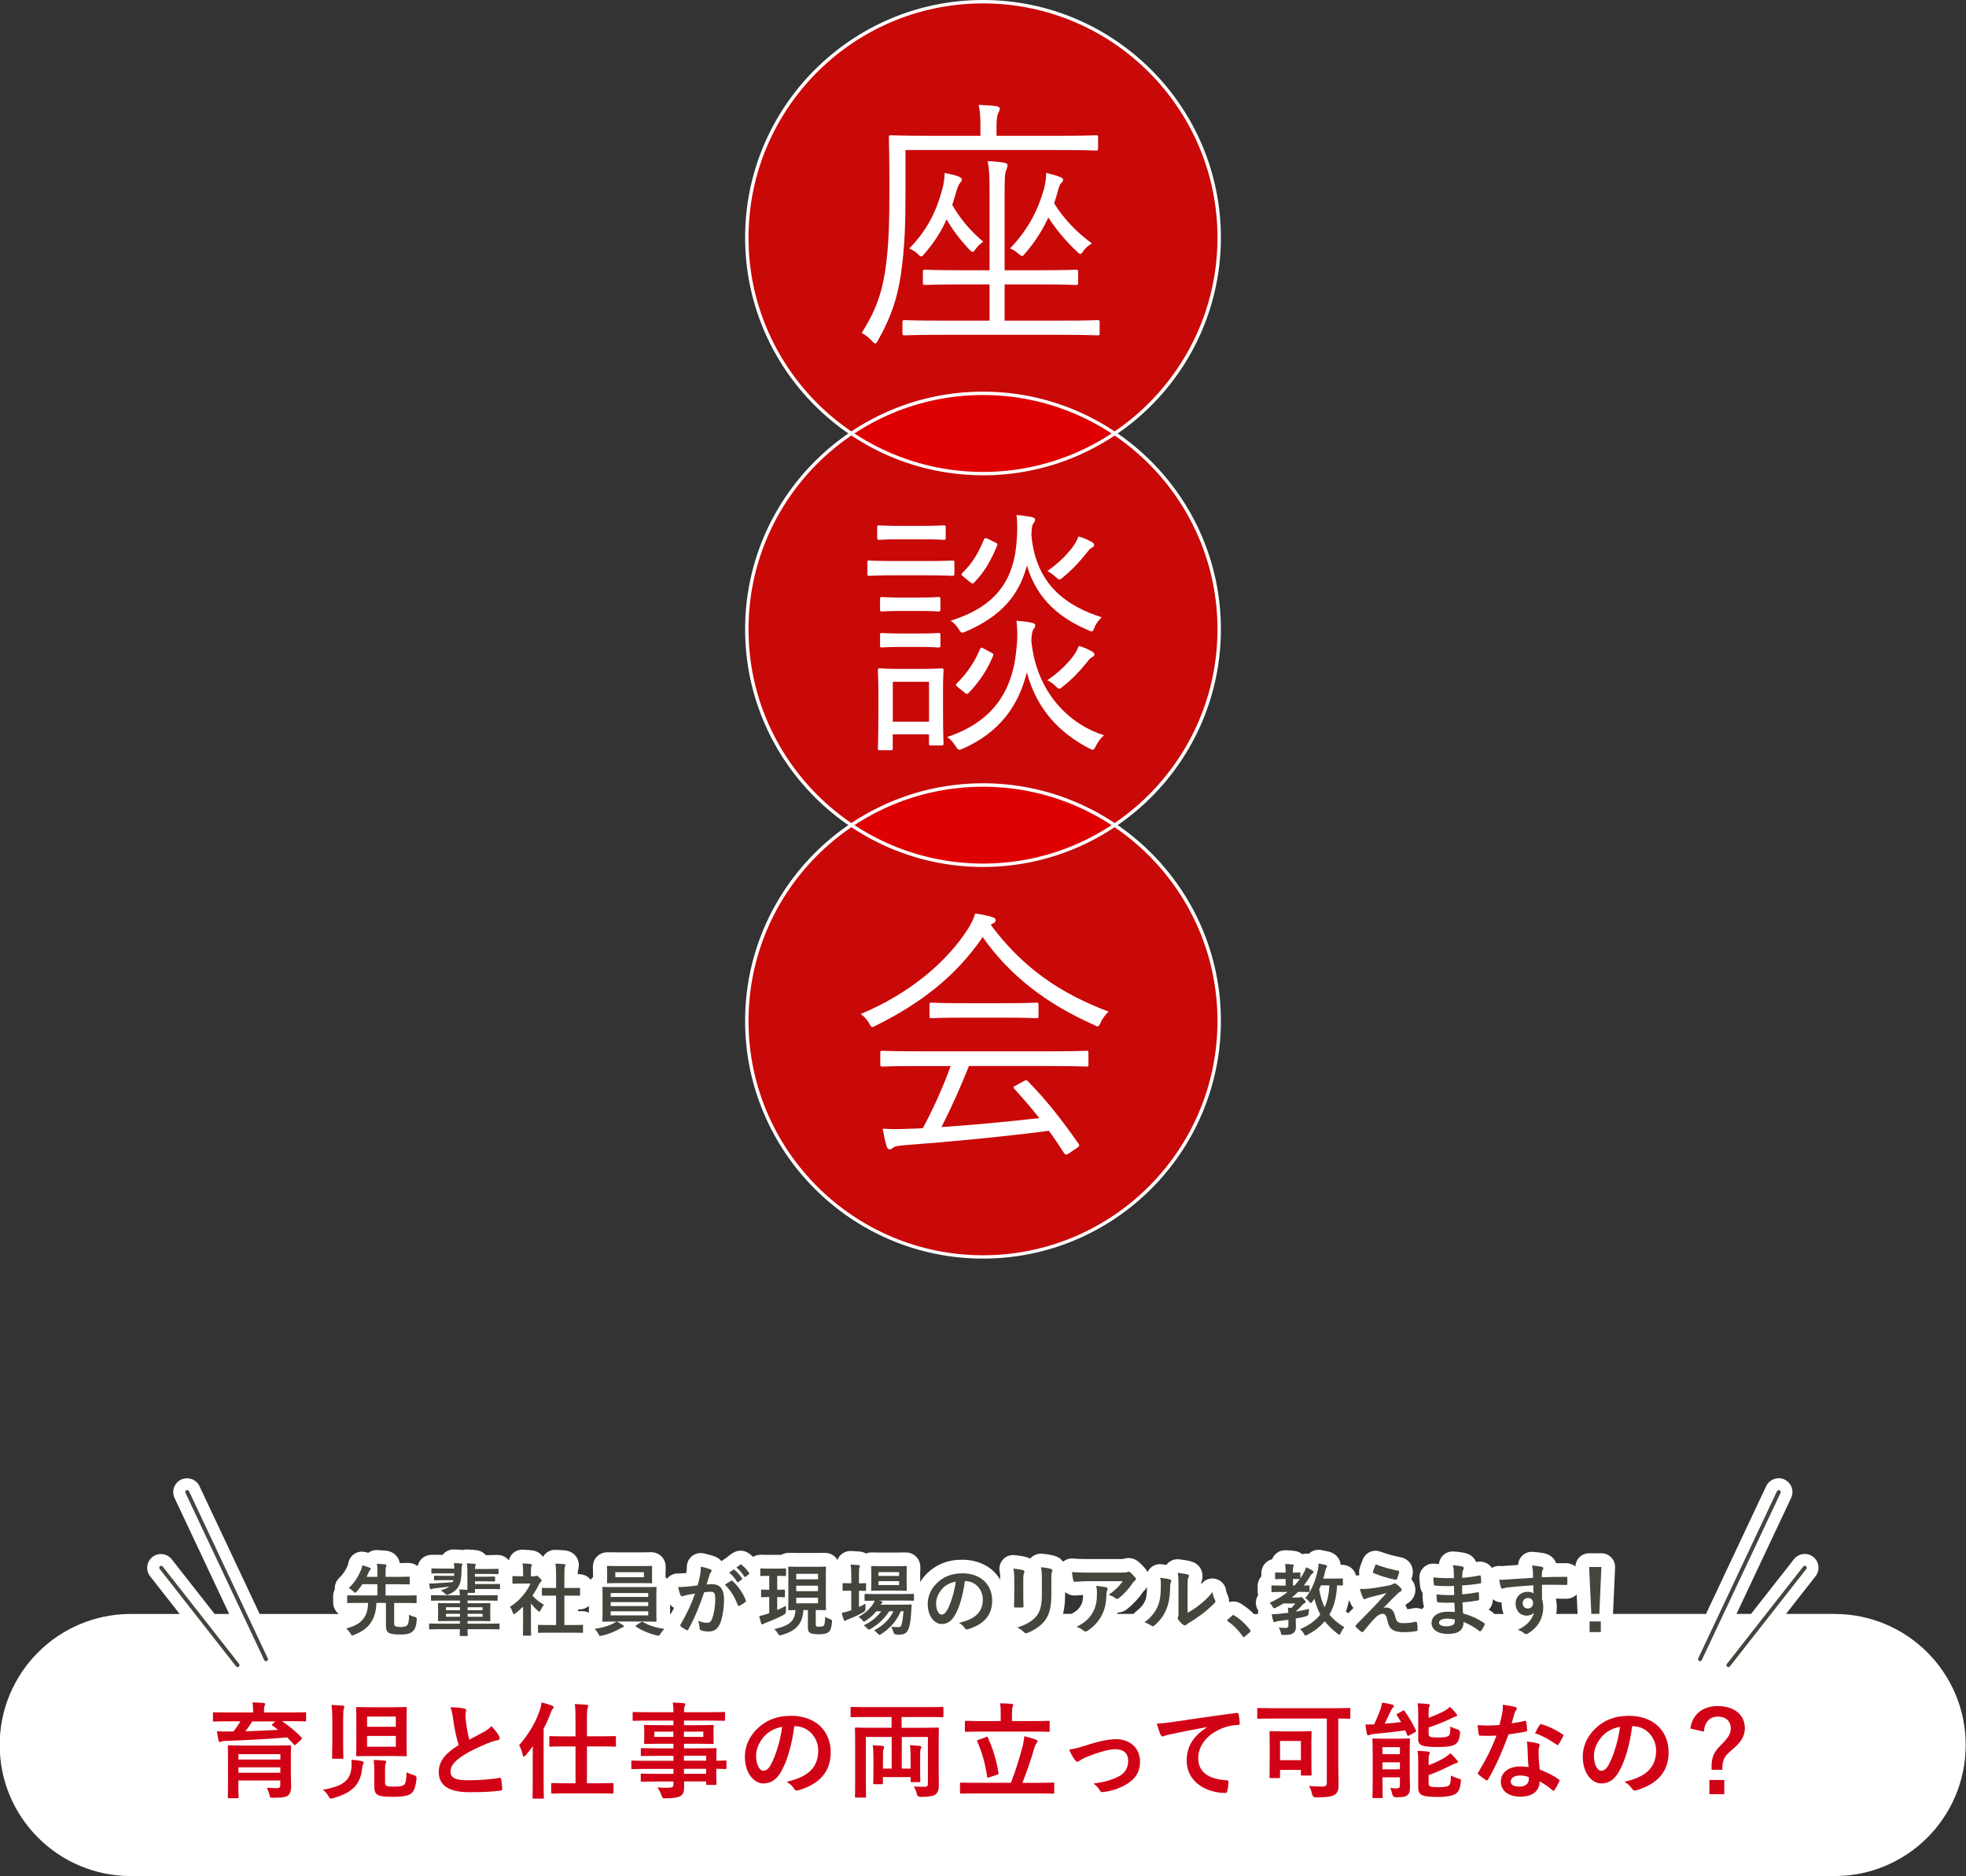 <?xml version="1.0" encoding="UTF-8"?>
<svg id="_レイヤー_2" data-name="レイヤー 2" xmlns="http://www.w3.org/2000/svg" viewBox="0 0 330 314.95">
  <rect x="0" y="0" width="330" height="314.95" fill="#333333" stroke="none"/>
  <defs>
    <style>
      .cls-1 {
        fill: #44453d;
      }

      .cls-2 {
        fill: #e30100;
        opacity: .85;
      }

      .cls-3 {
        fill: #fff;
      }

      .cls-4 {
        fill: #d20216;
      }
    </style>
  </defs>
  <g id="_レイヤー_2-2" data-name="レイヤー 2">
    <g>
      <ellipse class="cls-2" cx="165" cy="39.9" rx="39.65" ry="39.61"/>
      <ellipse class="cls-2" cx="165" cy="105.65" rx="39.65" ry="39.61"/>
      <ellipse class="cls-2" cx="165" cy="171.41" rx="39.65" ry="39.61"/>
      <g>
        <path class="cls-3" d="M184.31,24.93c0,.31-.04.35-.35.35-.22,0-1.69-.09-6.13-.09h-25.84v7.01c0,5.41-.13,9.41-.75,13.71-.62,4.35-1.78,7.5-3.86,11.23-.18.35-.31.53-.44.53s-.31-.13-.58-.44c-.49-.53-1.24-1.11-1.73-1.33,2.18-3.42,3.42-6.48,4.04-11.05.53-3.9.62-7.85.62-13,0-6.03-.09-8.56-.09-8.79,0-.31.04-.35.36-.35.27,0,1.87.09,6.26.09h8.75v-1.55c0-1.38-.04-2.57-.31-3.64,1.11.04,2.04.09,3.02.22.31.04.53.22.53.4,0,.31-.13.49-.27.8-.18.4-.27,1.11-.27,2.13v1.64h10.57c4.44,0,5.91-.09,6.13-.09.31,0,.35.04.35.35v1.86ZM184.58,55.95c0,.31-.04.35-.36.35-.22,0-1.73-.09-6.22-.09h-19.94c-4.48,0-5.99.09-6.22.09-.31,0-.36-.04-.36-.35v-1.86c0-.31.04-.35.36-.35.22,0,1.73.09,6.22.09h8.04v-6.08h-4.66c-4.4,0-5.91.09-6.13.09-.36,0-.4-.04-.4-.35v-1.86c0-.31.04-.35.4-.35.22,0,1.73.09,6.13.09h4.66v-13c0-2.75-.04-3.9-.31-5.32,1.11.04,1.95.13,2.8.27.31.04.53.22.53.44s-.13.58-.27.93c-.18.49-.22,1.29-.22,3.68v13h5.86c4.4,0,5.91-.09,6.08-.09.36,0,.4.04.4.35v1.86c0,.31-.04.35-.4.35-.18,0-1.69-.09-6.08-.09h-5.86v6.08h9.37c4.48,0,5.99-.09,6.22-.09.31,0,.36.04.36.35v1.86ZM163.8,41.75c-.22.35-.36.53-.53.53s-.31-.13-.62-.44c-1.78-1.91-2.84-3.42-3.77-5.01-.84,1.95-2,3.77-3.6,5.64-.31.4-.49.58-.67.58-.13,0-.27-.13-.44-.31-.44-.44-.93-.75-1.55-1.02,3.2-3.28,4.62-6.48,5.59-10.12.22-.84.35-1.86.35-2.57.89.18,1.69.35,2.26.58.44.18.62.27.62.53,0,.18-.04.31-.22.49-.27.27-.44.67-.67,1.42-.22.84-.49,1.6-.71,2.35,1.33,2.31,2.93,4.26,5.2,6.17-.4.31-.89.67-1.24,1.2ZM181.87,42.1c-.22.35-.36.53-.53.53-.13,0-.31-.13-.62-.44-1.86-1.73-3.46-3.68-4.75-5.68-.98,2.13-2.22,4.08-3.86,5.99-.27.31-.4.49-.53.49-.18,0-.36-.18-.67-.44-.4-.35-.98-.71-1.38-.84,3.2-3.33,4.75-6.61,5.73-10.07.27-1.15.35-1.95.35-2.62.93.22,1.69.44,2.26.67.4.13.58.31.58.49,0,.22-.09.31-.27.49-.22.22-.4.53-.62,1.42-.18.71-.4,1.38-.62,2.04,1.6,2.57,3.64,4.75,6.35,6.74-.49.27-1.11.75-1.42,1.24Z"/>
        <path class="cls-3" d="M160.2,96.27c0,.35-.04.4-.36.4-.22,0-1.2-.09-4.44-.09h-5.02c-3.29,0-4.22.09-4.44.09-.31,0-.35-.04-.35-.4v-1.86c0-.31.04-.31.35-.31.22,0,1.15.09,4.44.09h5.02c3.24,0,4.22-.09,4.44-.09.31,0,.36,0,.36.31v1.86ZM158.74,90.28c0,.31-.04.35-.35.35-.22,0-1.02-.09-3.73-.09h-3.33c-2.71,0-3.51.09-3.73.09-.31,0-.36-.04-.36-.35v-1.73c0-.31.04-.35.36-.35.22,0,1.02.09,3.73.09h3.33c2.71,0,3.51-.09,3.73-.09.31,0,.35.04.35.35v1.73ZM158.29,118.59c0,5.15.09,5.99.09,6.21,0,.31-.04.35-.36.35h-1.73c-.31,0-.36-.04-.36-.35v-1.51h-6.08v2.35c0,.27-.04.31-.36.31h-1.78c-.31,0-.36-.04-.36-.31s.09-1.15.09-6.52v-2.66c0-2.66-.09-3.64-.09-3.9,0-.31.04-.35.36-.35.22,0,1.02.09,3.64.09h2.98c2.62,0,3.42-.09,3.69-.09.31,0,.36.04.36.35,0,.22-.09,1.2-.09,3.24v2.8ZM157.85,102.31c0,.31-.04.35-.4.35-.22,0-.89-.09-3.33-.09h-2.67c-2.49,0-3.15.09-3.37.09-.31,0-.36-.04-.36-.35v-1.73c0-.31.04-.35.36-.35.22,0,.89.09,3.37.09h2.67c2.44,0,3.11-.09,3.33-.09.35,0,.4.04.4.35v1.73ZM157.85,108.39c0,.27-.04.31-.4.31-.22,0-.89-.09-3.33-.09h-2.67c-2.49,0-3.15.09-3.37.09-.31,0-.36-.04-.36-.31v-1.77c0-.31.04-.35.36-.35.22,0,.89.09,3.37.09h2.67c2.44,0,3.11-.09,3.33-.09.35,0,.4.04.4.35v1.77ZM155.94,114.46h-6.08v6.7h6.08v-6.7ZM184,125.16c-.27.49-.36.71-.58.71-.13,0-.36-.09-.67-.27-4.62-2.4-8.7-6.3-10.39-12.73-1.38,5.59-4.57,10.07-10.66,12.78-.31.13-.53.22-.67.22-.27,0-.36-.22-.67-.67-.4-.62-.84-1.11-1.38-1.46,7.95-2.66,11.15-8.03,11.68-15.31.18-1.82.09-3.06-.04-4.22,1.07.09,1.82.18,2.44.31.44.09.71.22.71.44s-.04.35-.22.58c-.22.27-.36.62-.44,2,.84,8.83,6.53,14.15,12.21,15.89-.53.44-.98,1.06-1.33,1.73ZM183.78,105.19c-.22.58-.31.8-.53.8-.18,0-.36-.09-.67-.22-4.4-1.91-8.48-4.93-10.21-10.83-1.29,4.93-4.26,8.48-10.17,11.05-.31.13-.53.22-.67.22-.22,0-.36-.18-.67-.67-.36-.58-.8-1.02-1.29-1.33,7.77-2.44,10.66-6.92,11.1-13.58.13-1.82.09-3.11-.04-4.17,1.07.09,1.78.22,2.4.31.44.09.71.22.71.44s-.04.35-.22.58c-.22.27-.35.58-.4,2,.75,8.65,6.26,12.07,11.81,13.84-.44.4-.84.93-1.15,1.55ZM166.24,109.49c.53.27.58.31.44.67-.93,2.17-2.13,4.13-4.04,6.12-.27.31-.36.31-.84-.09l-.93-.75c-.49-.4-.49-.49-.27-.71,1.78-1.73,3.06-3.73,3.91-5.77.13-.31.18-.31.75,0l.98.53ZM166.91,90.99c.53.27.58.31.44.67-.93,2.17-1.86,4.08-3.77,6.08-.27.31-.35.31-.84-.09l-.93-.75c-.49-.4-.49-.49-.27-.71,1.73-1.69,2.75-3.46,3.64-5.68q.13-.31.75,0l.98.49ZM183.16,92.01c-.22.13-.53.49-.75.8-1.07,1.33-2.26,2.71-3.95,4.08-.31.27-.44.4-.62.4s-.36-.18-.71-.49c-.4-.35-.89-.71-1.33-.93,2-1.38,3.38-2.88,4.26-4.04.49-.71.71-1.15.98-1.77.8.22,1.51.53,2.13.89.36.18.49.35.49.53,0,.27-.18.35-.49.53ZM183.2,110.38c-.22.13-.53.49-.75.8-1.07,1.33-2.31,2.71-4,4.04-.31.27-.49.4-.62.4-.18,0-.36-.13-.71-.49-.4-.4-.89-.71-1.33-.93,2-1.33,3.42-2.84,4.31-3.99.53-.71.75-1.2.98-1.77.8.22,1.51.53,2.13.89.35.18.49.35.49.53,0,.27-.18.35-.49.53Z"/>
        <path class="cls-3" d="M184.8,171.61c-.27.49-.35.71-.58.71-.13,0-.31-.09-.62-.27-7.73-3.42-14.03-8.12-18.65-14.73-4.62,6.74-10.57,11.18-17.85,14.82-.31.18-.53.27-.67.27-.22,0-.31-.18-.58-.67-.35-.58-.75-1.06-1.38-1.51,8.04-3.33,14.43-8.65,18.07-14.38.62-1.06.89-1.6,1.15-2.48,1.02.13,1.95.31,2.8.58.44.13.62.27.62.53,0,.18-.04.35-.31.49-.22.09-.36.22-.49.31,5.33,7.14,11.54,11.45,19.76,14.55-.58.58-.93,1.06-1.29,1.77ZM182.71,178.71c0,.31-.04.35-.35.35-.27,0-1.69-.09-6.13-.09h-13.59c-1.33,3.33-2.84,6.79-4.62,10.25,5.33-.35,11.32-.93,16.43-1.51-1.29-1.64-2.66-3.24-4.17-4.88-.27-.27-.18-.4.27-.62l1.29-.71c.35-.18.49-.18.67,0,3.24,3.28,5.95,6.83,8.53,10.52.18.22.18.4-.22.67l-1.38.93c-.22.13-.4.22-.49.22-.13,0-.22-.09-.36-.27-.84-1.29-1.64-2.53-2.53-3.73-7.81,1.02-16.7,1.86-24.47,2.44-.89.09-1.47.18-1.69.4-.18.18-.36.27-.58.27-.27,0-.4-.22-.49-.49-.27-.89-.49-1.95-.67-2.97,1.38.09,2.89.09,4.84,0,.62,0,1.24-.04,1.91-.09,1.91-3.59,3.46-7.1,4.66-10.43h-5.33c-4.4,0-5.86.09-6.08.09-.36,0-.4-.04-.4-.35v-1.95c0-.31.04-.35.4-.35.22,0,1.69.09,6.08.09h21.98c4.44,0,5.86-.09,6.13-.09.31,0,.35.04.35.35v1.95ZM174.32,170.59c0,.31-.04.35-.36.35-.22,0-1.46-.09-5.2-.09h-7.19c-3.73,0-4.97.09-5.2.09-.31,0-.35-.04-.35-.35v-1.91c0-.31.04-.35.35-.35.22,0,1.47.09,5.2.09h7.19c3.73,0,4.97-.09,5.2-.09.31,0,.36.04.36.35v1.91Z"/>
      </g>
      <g>
        <path class="cls-3" d="M308,270.95h-8.21l4.96-6.33c.79-1,.61-2.46-.39-3.24-1-.79-2.46-.61-3.24.39l-7.2,9.18h-2.44l9.17-19.48c.54-1.15.05-2.53-1.11-3.08-1.15-.54-2.53-.05-3.08,1.11l-10.1,21.45h-15.61l.35-7.77c.03-.63-.2-1.25-.64-1.7-.44-.46-1.04-.71-1.67-.71h-2.06c-.63,0-1.24.26-1.67.72-.39.4-.6.94-.62,1.49-.43-.35-.97-.55-1.6-.55-.58,0-1.12,0-1.64,0-.28-.77-.95-1.47-2.09-1.68-.45-.09-1.16-.18-1.83-.22-.75-.05-1.47.26-1.94.84-.32.39-.5.87-.52,1.36-.7.04-1.35.09-1.78.12l-.34.03c-.44.04-.66.05-.85.03-.5-.06-1,.07-1.43.32-.2-.29-.43-.49-.6-.61-.34-.24-1.04-.6-2-.38-.01,0-.03,0-.04,0-.29-.67-.85-1.19-1.55-1.42-.02,0-.04-.01-.07-.02-.57-.17-1.29-.28-2.2-.33-.76-.04-1.48.29-1.95.88-.28.36-.44.79-.48,1.23-.24-.02-.48-.04-.71-.06-.68-.08-1.35.15-1.84.61-.5.46-.76,1.12-.73,1.8.03.56.06.94.1,1.31.05.45.2.85.44,1.19,0,.08-.01.16-.01.24,0,.31.02.95.1,1.44.03.22.08.44.16.64-.13.13-.24.27-.35.42-.46-.2-.96-.27-1.48-.17-.03,0-.06.01-.09.02-.33.07-.62.12-.9.15-.09-.24-.19-.47-.32-.69.08-.08.16-.15.25-.23l.02-.02c.88-.48,1.41-1.36,1.41-2.32,0-.63-.25-1.27-.67-1.77.07-.23.13-.44.16-.57,0-.03.01-.06.02-.08.2-.95-.13-1.64-.34-1.97-.37-.56-.94-.94-1.61-1.07,0,0,0,0,0,0-1.27-.25-2.33-.55-3.44-.96-1.17-.43-2.48.14-2.94,1.3-.22.54-.43,1.07-.54,1.49-.11.4-.12.8-.04,1.17-.19,0-.37.04-.55.09-.26-1.08-1.19-1.84-2.38-1.84-.03,0-.09,0-.18,0,0,0-.02,0-.03,0-.08-.82-.59-1.75-1.8-2.15-.07-.02-.14-.04-.21-.06-.32-.07-.91-.2-1.31-.27-.66-.12-1.34.06-1.86.48-.06.05-.12.1-.18.16-.36-.07-.74-.04-1.1.06-.36-.29-.81-.49-1.32-.55-.41-.06-.87-.1-1.49-.11-.7-.01-1.35.27-1.81.79-.18.21-.33.45-.42.71-1.07.27-1.82,1.2-1.82,2.38v.51c-.39.43-.62,1.01-.62,1.67v.82c0,.23.03.46.08.67-.18.27-.3.57-.35.9-.1.6.05,1.22.39,1.71-.05.18-.07.37-.08.56h-.65c-.62-.63-1.29-1.18-2.02-1.64-.56-.4-1.1-.48-1.48-.48-.24,0-.47.05-.69.11,0-.03.01-.07.01-.1,0-.55-.18-.95-.26-1.13-.02-.05-.05-.1-.07-.15-.1-.19-.15-.35-.17-.54-.11-.93-.76-1.7-1.67-1.96-.9-.26-1.87.06-2.45.79-.02.03-.04.05-.06.08,0-.12,0-.22,0-.3.15-.37.22-.72.22-1.08,0-1.17-.78-2.15-1.94-2.45-.54-.15-1.24-.25-1.97-.34-.75-.09-1.49.18-1.99.73-.06.07-.12.13-.17.2-.23-.03-.49-.07-.79-.11-.76-.09-1.52.2-2.02.78-.14.16-.25.34-.34.53-.09-.17-.2-.33-.33-.5-.24-.29-.56-.66-.97-1.02-.53-.54-1.2-.83-1.91-.83-.38,0-.7.09-.91.17-.07,0-.15,0-.26,0h-5.67c-.98,0-1.66-.02-2.51-.09-.6-.04-1.17.16-1.63.53-.32-.44-.77-.78-1.31-.94-.58-.19-1.33-.32-2.24-.39-.73-.06-1.43.22-1.92.76-.02.02-.03.04-.05.06-.17-.09-.35-.17-.55-.23-.54-.17-1.19-.26-1.97-.35h-.07c-.74-.1-1.47.18-1.97.72-.5.55-.71,1.3-.56,2.03.06.29.1.62.1,1.38-1.21-2.08-3.52-3.37-6.43-3.37-2.36,0-4.36.8-5.93,2.37-.42.42-.78.89-1.08,1.37v-1.38c0-.49.01-.77.02-.91,0-.1,0-.17,0-.21,0-1.4-1.06-2.46-2.46-2.46-.04,0-.1,0-.2,0-.18,0-.57.02-1.4.02h-2.48c-.84,0-1.24-.01-1.42-.02-.1,0-.16,0-.2,0-.35,0-.67.06-.96.18-.31-.18-.67-.29-1.06-.33-.53-.05-.98-.07-1.5-.09-.68-.01-1.33.27-1.79.77-.19.22-.33.47-.43.74-.42-.73-1.19-1.2-2.12-1.2-.04,0-.1,0-.19,0-.18,0-.59.02-1.46.02h-2.75c-.88,0-1.3-.02-1.47-.02-.09,0-.15,0-.18,0-.47,0-.91.12-1.28.34-.17,0-.38,0-.67,0h-1.47c-.65,0-.96-.01-1.09-.02-.1,0-.16,0-.2,0-.48,0-.92.13-1.29.36-.19-.18-.37-.34-.57-.49-.87-.69-2-.74-2.91-.12-.02.01-.04.03-.06.04l-.66.48c-.09.07-.18.14-.26.22-.09.05-.17.1-.25.16l-.6.42c-.3-.35-.69-.63-1.15-.79-.64-.24-1.12-.36-1.87-.52-.68-.14-1.39.03-1.93.47-.54.44-.86,1.1-.86,1.8,0,.31-.03.65-.09,1.04-.58.05-1.02.07-1.43.07-.71,0-1.38.33-1.82.89,0,0,0,0,0,0-.07-.09-.15-.19-.23-.27v-.84c0-.35.01-.55.02-.65,0-.11,0-.19,0-.24,0-1.4-1.06-2.46-2.46-2.46h-.18c-.18.01-.64.03-1.59.03h-3.76c-.94,0-1.39-.02-1.58-.02h-.19c-1.4,0-2.46,1.05-2.46,2.45,0,.05,0,.13,0,.24,0,.1.02.3.02.65v.82c-.15.14-.28.3-.39.47-.44-.59-1.13-.95-1.97-.95h-.14s-.03,0-.05,0c0-.3,0-.48.01-.59.11-.31.16-.62.16-.96,0-1.26-.95-2.28-2.26-2.43-.48-.05-1.03-.09-1.67-.11-.68-.01-1.34.27-1.79.78-.11.13-.21.27-.29.42-.4-.61-1.08-1.03-1.86-1.11-.54-.06-1-.09-1.57-.11-.71-.02-1.37.28-1.82.81-.24.29-.41.62-.49.98-.44-.56-1.12-.91-1.92-.91h-.17c-.17.01-.6.03-1.57.03h-.2c-.4-.46-.98-.78-1.65-.84-.28-.03-.85-.09-1.51-.11-.25,0-.47.02-.7.09-.03,0-.07,0-.1-.01-.53-.05-.99-.08-1.46-.08-.68,0-1.33.3-1.77.82-.03.03-.05.06-.07.09h-.13c-.89,0-1.31-.02-1.48-.02-.09,0-.15,0-.18,0-1.21,0-2.16.79-2.4,1.9-.42-.33-.94-.53-1.54-.53h-.17c-.16,0-.54.02-1.28.03-.17-1.09-1.06-1.94-2.23-2.07-.53-.06-1.04-.09-1.55-.12-.55-.03-1.08.14-1.51.46-.18-.05-.37-.1-.57-.14-.62-.14-1.28-.01-1.81.35-.53.36-.88.93-.98,1.57-.03.17-.05.24-.11.38-.01.03-.03.06-.04.09-.32.76-.8,1.43-1.4,2-.5.48-.75,1.16-.7,1.85-.19.35-.29.75-.29,1.18v1.03c0,.82.37,1.51.95,1.96h-13.28l-10.1-21.45c-.54-1.16-1.92-1.65-3.08-1.11-1.15.54-1.65,1.92-1.11,3.08l9.17,19.48h-2.44l-7.2-9.18c-.79-1-2.24-1.18-3.24-.39-1,.79-1.18,2.24-.39,3.24l4.96,6.33h-8.21c-12.15,0-22,9.85-22,22h0c0,12.15,9.85,22,22,22h286c12.15,0,22-9.85,22-22h0c0-12.15-9.85-22-22-22ZM262.72,268.41c.93.05,1.56-.38,1.85-.64.03-.03.05-.06.08-.09l.15,3.27h-3.57c.05-.36.09-.73.09-1.11,0-.27-.02-.84-.15-1.46.5,0,1.02.01,1.55.03ZM226.45,268.63c.08.21.16.41.25.59.13.28.29.52.48.73l-.88.89c-.13-.09-.26-.18-.38-.28.22-.6.39-1.26.52-1.94ZM250.62,270.75c-.08-.07-.17-.14-.26-.2-.16-.1-.31-.21-.47-.3.43-.45.69-1.06.69-1.74,0,0,0-.02,0-.02.41.33.92.53,1.48.55,0,.07,0,.13,0,.2,0,.62.12,1.2.32,1.72h-1.56c-.07-.08-.14-.14-.2-.2ZM189.27,270.07c1.01-.81,1.96-1.86,2.68-2.93.24-.2.43-.43.59-.68-.04,1.55-.18,1.93-.35,2.33-.28.64-.72,1.15-1.47,1.72-.17.13-.32.28-.44.44h-2.75c.02-.07.05-.14.07-.21.62-.03,1.2-.26,1.67-.67ZM178.78,267.74v-.46c.49.4,1.11.63,1.78.57.4-.03.83-.06,1.25-.08-.02.9-.15,1.32-.37,1.72-.28.53-.64.93-1.58,1.45h-1.43c.24-.91.35-1.96.35-3.21ZM97.04,270.2s.03,0,.05,0h.14c.64,0,1.19-.21,1.61-.57v1.08s0,.02,0,.04c-.34-.17-.73-.27-1.15-.27h-.18c-.09,0-.24.01-.47.02v-.3ZM112.48,270.72v-1.35c.19.23.41.43.66.58-.16.32-.35.66-.55,1.01h-.11c0-.07,0-.15,0-.24Z"/>
        <g>
          <path class="cls-4" d="M51.16,287.46c-.11,0-.63.04-2.2.04h-4.65v-.05c0-.65.03-.88.09-1.02.03-.14.11-.25.11-.35,0-.09-.09-.16-.26-.18-.62-.05-1.25-.09-1.88-.09.09.42.12.88.12,1.64v.05h-4.36c-1.57,0-2.09-.04-2.2-.04-.18,0-.19.02-.19.21v1.16c0,.18.02.19.19.19.11,0,.63-.04,2.2-.04h2.22c-.28.53-.69,1.09-1.14,1.69-.33.02-.69.02-.99.02-.6.02-1.18,0-1.81-.04.07.51.18,1.18.28,1.58.04.16.09.23.21.23.09,0,.18-.04.25-.07.12-.07.25-.09.6-.11,3.15-.11,7.46-.32,10.45-.6.39.39.77.79,1.13,1.21.12.14.19.11.35-.04l.86-.77c.11-.11.14-.16.14-.23,0-.05-.04-.11-.09-.16-.81-.91-2.13-1.99-3.26-2.73h1.64c1.57,0,2.09.04,2.2.04.19,0,.21-.02.21-.19v-1.18c0-.18-.02-.19-.21-.19ZM41.2,290.65c.39-.49.76-1.04,1.14-1.65h3.87l-.46.42c-.16.16-.16.19,0,.3.32.23.63.44.93.69-1.71.11-3.68.19-5.49.25Z"/>
          <path class="cls-4" d="M48.82,295.38c0-1.36.03-2.06.03-2.16,0-.19-.02-.21-.19-.21-.11,0-.72.04-2.41.04h-5.39c-1.71,0-2.31-.04-2.43-.04-.18,0-.19.02-.19.21,0,.11.03.7.03,2.02v4.49c0,1.3-.03,1.87-.03,1.97,0,.18.02.19.19.19h1.43c.18,0,.19-.02.19-.19,0-.09-.04-.7-.04-1.99v-.79h7.04v.7c0,.44-.14.58-.6.58s-.92-.02-1.67-.07c.21.4.35.76.46,1.28.09.42.14.4.69.4,1.57,0,2.16-.14,2.48-.42.33-.32.46-.9.46-1.46,0-.42-.05-1.39-.05-2.22v-2.34ZM47.06,297.62h-7.04v-.91h7.04v.91ZM47.06,295.4h-7.04v-.91h7.04v.91Z"/>
          <path class="cls-4" d="M55.77,292.92c0,1.39-.03,2.06-.03,2.16,0,.18.02.19.19.19h1.5c.19,0,.21-.02.21-.19,0-.09-.04-.77-.04-2.16v-4.08c0-1.28.02-1.72.11-1.95.04-.12.09-.23.09-.35,0-.09-.09-.18-.26-.19-.62-.05-1.25-.09-1.9-.11.11.86.14,1.41.14,2.66v4.03Z"/>
          <path class="cls-4" d="M69.5,298.02c-.42-.11-.84-.26-1.25-.48-.04.99-.11,1.78-.39,2.06-.25.25-.81.35-1.71.35-.65,0-1-.04-1.2-.11-.21-.09-.32-.21-.32-.62v-2.23c0-.56.04-.74.09-.88.05-.11.11-.21.11-.33,0-.09-.12-.18-.26-.19-.62-.07-1.21-.11-1.85-.12.07.48.11,1.14.11,1.81v2.73c0,.77.23,1.14.56,1.32.46.26,1.3.33,2.66.33,1.62,0,2.5-.21,2.97-.56.51-.4.76-1.2.9-2.5q.04-.46-.42-.58Z"/>
          <path class="cls-4" d="M68.09,294.85c.18,0,.19-.02.19-.19,0-.11-.03-.69-.03-1.94v-4.01c0-1.25.03-1.83.03-1.94,0-.18-.02-.19-.19-.19-.11,0-.65.04-2.22.04h-3.68c-1.57,0-2.11-.04-2.22-.04-.18,0-.19.02-.19.19,0,.11.03.69.03,1.94v4.01c0,1.25-.03,1.81-.03,1.94,0,.18.02.19.19.19.11,0,.65-.04,2.22-.04h3.68c1.57,0,2.11.04,2.22.04ZM61.62,288.18h4.82v1.72h-4.82v-1.72ZM61.62,293.25v-1.81h4.82v1.81h-4.82Z"/>
          <path class="cls-4" d="M60.68,295.66c-.46-.11-1.07-.18-1.67-.23.03.55.02,1.09-.05,1.62-.32,2.25-1.99,2.89-4.75,3.43.35.3.65.6.9,1.02.18.33.26.46.44.46.07,0,.21-.02.39-.07,2.75-.84,4.47-1.88,4.84-4.89.05-.4.04-.58.16-.79.03-.05.11-.16.11-.3,0-.12-.11-.19-.35-.25Z"/>
          <path class="cls-4" d="M83.79,298.48c-1.36.25-3.15.4-5.37.4-2.02,0-2.8-.44-2.8-1.48,0-.83.55-1.65,2.08-2.66,1.21-.79,2.62-1.44,4.14-2.06.56-.23,1.16-.44,1.69-.53.25-.04.35-.18.35-.35,0-.12-.05-.26-.12-.37-.26-.46-.72-1.07-1.28-1.65-.28.35-.7.65-1.21.95-.99.53-1.62.86-2.5,1.34-.23-.92-.4-1.8-.56-3.03-.03-.4-.09-.83-.09-1.18,0-.25.12-.49.12-.74,0-.14-.11-.23-.32-.28-.65-.16-1.46-.21-2.31-.21.21.49.33,1.11.46,2.04.18,1.36.49,2.94.92,4.29-2.06,1.3-3.34,2.59-3.34,4.54,0,2.29,1.76,3.38,5.09,3.38,2.23,0,3.64-.05,5.24-.26.21-.02.33-.11.32-.3-.04-.53-.09-1.16-.18-1.64-.04-.21-.12-.25-.32-.21Z"/>
          <path class="cls-4" d="M103.2,291.46c-.09,0-.69.04-2.41.04h-2.27v-2.78c0-1.3.04-1.74.12-1.97.05-.12.11-.23.11-.35,0-.09-.11-.18-.28-.19-.6-.07-1.3-.11-1.99-.12.12.79.12,1.43.12,2.67v2.75h-1.8c-1.72,0-2.31-.04-2.41-.04-.18,0-.19.02-.19.19v1.37c0,.19.02.21.19.21.11,0,.69-.04,2.41-.04h1.8v6.19h-1.51c-1.71,0-2.29-.04-2.39-.04-.16,0-.18.02-.18.19v1.37c0,.19.02.21.18.21.11,0,.69-.04,2.39-.04h5.3c1.69,0,2.27.04,2.38.04.19,0,.21-.02.21-.21v-1.37c0-.18-.02-.19-.21-.19-.11,0-.69.04-2.38.04h-1.87v-6.19h2.27c1.72,0,2.32.04,2.41.04.18,0,.19-.02.19-.21v-1.37c0-.18-.02-.19-.19-.19Z"/>
          <path class="cls-4" d="M91.25,290.22c.46-.86.84-1.74,1.16-2.59.16-.44.23-.58.33-.69.12-.11.19-.19.19-.32s-.09-.19-.28-.26c-.49-.21-1.14-.4-1.76-.56-.03.42-.12.83-.26,1.23-.65,2.09-2.01,4.29-3.5,5.97.21.33.48.99.6,1.6.04.19.11.3.19.3s.19-.07.32-.21c.4-.48.81-.99,1.2-1.53-.02.65-.02,1.32-.02,1.88v4.05c0,1.72-.03,2.57-.03,2.68,0,.18.02.19.21.19h1.48c.19,0,.21-.02.21-.19,0-.09-.04-.95-.04-2.68v-8.87Z"/>
          <path class="cls-4" d="M121.77,295.56c-.09,0-.49.04-1.53.04v-.4c0-1,.04-1.43.04-1.53,0-.18-.02-.19-.19-.19-.09,0-.7.04-2.43.04h-2.85v-.77h2.34c1.72,0,2.34.04,2.46.04.18,0,.19-.02.19-.21,0-.11-.03-.33-.03-.91v-.95c0-.58.03-.81.03-.92,0-.19-.02-.21-.19-.21-.12,0-.74.04-2.46.04h-2.34v-.77h4.47c1.58,0,2.13.04,2.23.04.18,0,.19-.02.19-.19v-1.11c0-.18-.02-.19-.19-.19-.11,0-.65.04-2.23.04h-4.47c0-.58.03-.79.11-.99.05-.11.11-.19.11-.33,0-.11-.12-.18-.28-.19-.62-.07-1.18-.09-1.83-.11.09.49.12.91.12,1.62h-4.43c-1.58,0-2.13-.04-2.23-.04-.18,0-.19.02-.19.19v1.11c0,.18.02.19.19.19.11,0,.65-.04,2.23-.04h4.43v.77h-2.27c-1.73,0-2.34-.04-2.45-.04-.19,0-.21.02-.21.21,0,.11.03.33.03.92v.95c0,.58-.03.81-.03.91,0,.19.02.21.21.21.11,0,.72-.04,2.45-.04h2.27v.77h-2.9c-1.71,0-2.29-.04-2.39-.04-.18,0-.19.02-.19.19v.97c0,.16.02.18.19.18.11,0,.69-.04,2.39-.04h2.9v.83h-4.72c-1.53,0-2.06-.04-2.17-.04-.16,0-.18.02-.18.19v1.06c0,.18.02.19.18.19.11,0,.63-.04,2.17-.04h4.72v.83h-2.89c-1.72,0-2.31-.04-2.41-.04-.18,0-.19.02-.19.21v.95c0,.19.02.21.19.21.11,0,.69-.04,2.41-.04h2.89v.4c0,.51-.16.63-.92.65-.65.02-1.13,0-1.78-.07.3.42.53.9.69,1.34.18.49.18.51.7.51,1.27-.02,2.04-.14,2.48-.39.47-.28.63-.76.63-1.57,0-.26,0-.56-.02-.88h3.71v.39c0,.18.02.19.19.19h1.36c.18,0,.19-.02.19-.19,0-.11-.04-.56-.04-1.62v-.9c1.04.02,1.44.04,1.53.04.16,0,.18-.02.18-.19v-1.06c0-.18-.02-.19-.18-.19ZM114.8,290.72h3.26v.88h-3.26v-.88ZM113.03,291.6h-3.19v-.88h3.19v.88ZM118.53,297.79h-3.73v-.83h3.73v.83ZM118.53,295.59h-3.73v-.83h3.73v.83Z"/>
          <path class="cls-4" d="M132.74,288.06c-2.38,0-4.24.77-5.72,2.25-1.27,1.27-1.99,2.89-1.99,4.58,0,2.87,1.57,4.52,3.11,4.52,1.32,0,2.24-.7,2.99-2.02,1.06-1.85,1.8-4.59,2.2-7.59h.07c2.36,0,3.94,1.99,3.94,4.08,0,3.33-2.34,4.56-5.31,5.26.67.4,1.04.81,1.23,1.11.23.35.39.42.76.32,3.57-1.07,5.42-3.13,5.42-6.41,0-3.5-2.48-6.11-6.71-6.11ZM129.43,296.21c-.47.84-.86,1.07-1.32,1.07-.55,0-1.2-.9-1.2-2.52,0-1.13.53-2.31,1.37-3.26.79-.86,1.78-1.36,3.01-1.6-.3,2.34-1.09,4.87-1.87,6.3Z"/>
          <path class="cls-4" d="M158.19,286.56c-.11,0-.63.04-2.22.04h-10.79c-1.58,0-2.11-.04-2.22-.04-.18,0-.19.02-.19.21v1.34c0,.18.02.19.19.19.11,0,.63-.04,2.22-.04h4.47v1.81h-3.5c-1.72,0-2.32-.04-2.45-.04-.18,0-.19.02-.19.19,0,.12.03.9.03,2.53v6.35c0,1.64-.03,2.38-.03,2.5,0,.18.02.19.19.19h1.48c.18,0,.19-.02.19-.19,0-.11-.03-.86-.03-2.39v-7.6h4.33v5.31h-1.46v-1.58c0-1.04,0-1.41.07-1.6.05-.16.12-.3.12-.44,0-.09-.09-.18-.26-.19-.44-.05-1.14-.09-1.65-.11.11.77.12,1.41.12,2.34v2.43c0,1-.04,1.46-.04,1.58,0,.18.02.19.19.19h1.25c.18,0,.19-.02.19-.19v-1h4.65v.65c0,.18.02.19.19.19h1.25c.18,0,.19-.02.19-.19,0-.11-.03-.53-.03-1.53v-2.13c0-1.11,0-1.44.07-1.64.05-.14.12-.26.12-.4,0-.09-.09-.18-.26-.19-.4-.05-1.11-.09-1.65-.11.11.67.12,1.46.12,2.34v1.58h-1.48v-5.31h4.38v7.8c0,.46-.14.56-.56.56-.51,0-1.14,0-1.8-.05.21.35.39.77.49,1.21q.11.56.67.55c1.55-.02,2.2-.18,2.53-.46.37-.32.51-.79.51-1.44,0-.62-.03-1.53-.03-3.06v-3.84c0-1.67.03-2.55.03-2.66,0-.18-.02-.19-.19-.19-.12,0-.72.04-2.45.04h-3.61v-1.81h4.61c1.58,0,2.11.04,2.22.04.18,0,.19-.02.19-.19v-1.34c0-.19-.02-.21-.19-.21Z"/>
          <path class="cls-4" d="M162.15,290.75c.11,0,.69-.04,2.34-.04h9.15c1.67,0,2.25.04,2.36.04.18,0,.19-.02.19-.21v-1.43c0-.19-.02-.21-.19-.21-.11,0-.69.04-2.36.04h-3.77v-1.36c0-.58.03-.84.09-.99.05-.14.11-.23.11-.35,0-.09-.12-.18-.28-.19-.63-.05-1.28-.09-1.94-.09.11.44.12.9.12,1.62v1.36h-3.48c-1.65,0-2.23-.04-2.34-.04-.18,0-.19.02-.19.21v1.43c0,.19.02.21.19.21Z"/>
          <path class="cls-4" d="M165.51,291.63l-1.28.46c-.25.09-.26.11-.19.28.83,1.94,1.34,3.7,1.65,5.91.04.19.09.21.33.12l1.37-.46c.25-.07.25-.12.21-.3-.37-2.34-1.02-4.21-1.76-5.91-.07-.18-.11-.19-.33-.11Z"/>
          <path class="cls-4" d="M176.77,299.27c-.11,0-.63.04-2.18.04h-2.97c.74-1.88,1.41-3.82,2.02-5.93.09-.28.18-.53.33-.7.09-.09.18-.21.18-.35,0-.11-.05-.19-.21-.25-.58-.23-1.25-.4-2.01-.6-.05.62-.14,1.09-.28,1.69-.51,1.92-1.13,4.01-1.97,6.14h-6.18c-1.55,0-2.08-.04-2.18-.04-.16,0-.18.02-.18.19v1.48c0,.18.02.19.18.19.11,0,.63-.04,2.18-.04h11.09c1.55,0,2.08.04,2.18.04.18,0,.19-.02.19-.19v-1.48c0-.18-.02-.19-.19-.19Z"/>
          <path class="cls-4" d="M187.35,291.98c-1.27,0-2.97.35-5.14,1.07-1,.32-1.87.55-2.75.69.28.58.55,1.2.95,1.71.18.21.3.32.46.32.11,0,.21-.05.35-.18.19-.14.55-.35.99-.55,1.92-.77,3.77-1.37,4.98-1.37,1.41,0,2.18.69,2.18,1.94s-.58,2.09-1.58,2.62c-1.21.6-2.18.9-4.24,1.21.56.42.88.81,1.07,1.16.12.23.26.3.58.25,1.5-.16,2.73-.65,3.64-1.16,1.67-.9,2.52-2.15,2.52-3.94,0-2.2-1.62-3.77-4.01-3.77Z"/>
          <path class="cls-4" d="M207.56,287.57c-4.54.6-8.41,1.18-10.58,1.5-1.37.19-1.9.26-2.8.3.23.81.42,1.43.65,1.9.07.16.21.26.33.26.14,0,.26-.09.39-.14.26-.09.44-.12,1.11-.28,1.88-.39,3.77-.76,5.91-1.16v.04c-2.13,1.39-3.38,3.08-3.38,5.58,0,3.66,3.4,5.44,6.49,5.44.21,0,.28-.11.33-.37.12-.44.19-1.06.19-1.51,0-.19-.11-.26-.39-.26-3.06-.19-4.68-1.43-4.68-3.7,0-2.11,1.5-4.17,4.49-5.19.76-.25,1.32-.33,2.15-.39.23,0,.33-.05.33-.26-.02-.49-.11-1.14-.19-1.55-.02-.12-.11-.23-.37-.19Z"/>
          <path class="cls-4" d="M220.16,297.9c0-.11-.04-.6-.04-3.17v-1.97c0-1.3.04-1.83.04-1.94,0-.18-.02-.19-.19-.19-.12,0-.58.04-1.97.04h-2.75c-1.37,0-1.85-.04-1.97-.04-.18,0-.19.02-.19.19,0,.12.03.65.03,2.34v1.85c0,2.69-.03,3.19-.03,3.31,0,.18.02.19.19.19h1.39c.18,0,.19-.02.19-.19v-1.18h3.5v.76c0,.18.02.19.21.19h1.39c.18,0,.19-.02.19-.19ZM218.36,295.5h-3.5v-3.22h3.5v3.22Z"/>
          <path class="cls-4" d="M226.46,286.74c-.11,0-.65.04-2.2.04h-10.84c-1.55,0-2.09-.04-2.2-.04-.18,0-.19.02-.19.19v1.44c0,.18.02.19.19.19.11,0,.65-.04,2.2-.04h9.29v10.77c0,.53-.23.65-.86.65s-1.48-.04-2.13-.11c.23.35.39.81.51,1.36q.11.56.67.56c1.67,0,2.71-.11,3.17-.46.46-.33.62-.83.62-1.64,0-.72-.05-1.57-.05-3.43v-7.71c1.23.02,1.72.04,1.83.04.18,0,.19-.02.19-.19v-1.44c0-.18-.02-.19-.19-.19Z"/>
          <path class="cls-4" d="M244.81,298.58c-.46-.11-.91-.3-1.27-.49-.04.95-.04,1.35-.3,1.64-.23.23-1.02.32-1.71.32-.76,0-1.2-.04-1.41-.12-.26-.12-.32-.26-.32-.6v-1.32c1.41-.49,2.62-1.09,3.84-1.67.35-.18.6-.3.79-.32.16-.02.28-.11.28-.21,0-.09-.05-.18-.18-.33-.32-.37-.65-.77-1.09-1.14-.25.26-.55.49-.95.74-.76.46-1.74.93-2.69,1.28v-.84c0-.69.02-.79.09-.93.05-.11.11-.19.11-.32s-.11-.18-.3-.21c-.58-.07-1.2-.11-1.76-.12.09.49.11.95.11,1.71v4.43c0,.7.23,1.09.62,1.28.53.26,1.48.32,2.78.32,1.43,0,2.46-.23,2.92-.55.49-.35.7-.86.83-1.95.05-.46.05-.48-.39-.58Z"/>
          <path class="cls-4" d="M235.82,287.3c-.11-.14-.18-.19-.37-.09l-.85.48c-.19.09-.23.14-.12.3.25.37.47.74.7,1.13-.88.11-1.81.18-2.76.25.35-.67.74-1.5,1.02-2.11.12-.28.23-.44.32-.51.11-.09.19-.19.19-.32s-.09-.19-.28-.26c-.51-.14-.97-.23-1.67-.32-.09.49-.18.79-.32,1.2-.21.6-.6,1.58-1.04,2.45-.46.02-.99.02-1.44.02.05.51.14,1.06.23,1.53.05.21.12.28.23.28s.18-.04.26-.07c.14-.07.37-.12.7-.16,1.78-.16,3.61-.35,5.26-.6l.32.77c.09.19.14.21.33.09l1-.55c.19-.11.21-.18.12-.35-.53-1.06-1.16-2.22-1.85-3.15Z"/>
          <path class="cls-4" d="M236.67,292.05c0-.18-.02-.19-.19-.19-.11,0-.55.04-1.85.04h-2.2c-1.3,0-1.74-.04-1.87-.04-.18,0-.19.02-.19.19,0,.12.04.77.04,2.2v5.28c0,1.43-.04,2.04-.04,2.16,0,.16.02.18.19.18h1.34c.18,0,.19-.02.19-.18,0-.11-.03-.77-.03-2.16v-1.14h2.92v1.32c0,.39-.16.53-.58.53s-.65-.02-1.06-.07c.16.3.26.6.35,1.04q.11.53.65.53c1.32-.02,1.65-.14,1.94-.39.35-.32.39-.79.39-1.39,0-.55-.04-1.5-.04-2.39v-3.15c0-1.48.04-2.25.04-2.36ZM234.98,297.04h-2.92v-1.18h2.92v1.18ZM234.98,294.5h-2.92v-1.18h2.92v1.18Z"/>
          <path class="cls-4" d="M238.04,291.86c0,.65.19.99.6,1.14.49.23,1.44.3,2.69.3,1.44,0,2.45-.11,2.94-.46.49-.33.69-.83.81-1.88q.02-.48-.4-.6c-.42-.12-.88-.3-1.23-.51-.03.97-.03,1.32-.25,1.53-.21.23-.83.32-1.76.32-.72,0-1.13-.04-1.34-.11-.25-.09-.3-.21-.3-.53v-1.04c1.36-.46,2.64-.95,3.73-1.51.35-.18.62-.28.81-.32.14-.04.25-.11.25-.21,0-.09-.04-.18-.16-.3-.3-.37-.63-.74-1.07-1.13-.25.25-.56.51-.97.72-.77.4-1.62.77-2.59,1.13v-.86c0-.67.02-.81.09-.97.05-.11.11-.18.11-.3,0-.11-.11-.18-.3-.19-.58-.07-1.2-.11-1.76-.12.09.49.11.97.11,1.72v4.17Z"/>
          <path class="cls-4" d="M256.13,290.7c.14-.02.21-.05.21-.21-.02-.46-.07-.99-.16-1.43-.03-.19-.11-.19-.26-.14-.69.16-1.5.32-2.18.39.16-.53.3-1.07.42-1.5.11-.35.18-.51.28-.65.11-.11.16-.19.16-.33,0-.12-.11-.23-.28-.26-.55-.16-1.3-.26-2.06-.37,0,.55,0,.81-.11,1.43-.12.63-.25,1.23-.46,1.97-.81.07-1.34.09-2.02.09-.51,0-.92-.02-1.64-.07.04.58.09,1.16.18,1.5.03.23.07.28.25.28.44.02.58.02.97.02.55,0,1.09,0,1.76-.04-.79,2.11-1.72,3.96-3.04,6.14-.07.09-.09.16-.09.21,0,.07.04.12.12.19.3.28.81.65,1.21.9.09.05.16.09.21.09.07,0,.12-.05.19-.18,1.27-2.15,2.31-4.58,3.43-7.55,1.09-.16,1.95-.28,2.9-.48Z"/>
          <path class="cls-4" d="M261.62,298.72c-1.04-.74-1.9-1.13-3.17-1.64-.14-1.2-.19-1.95-.19-2.99-.02-.3,0-.51.07-.72.07-.21.11-.33.11-.37,0-.16-.09-.25-.25-.28-.6-.18-1.06-.25-1.92-.33.11.49.12.77.14,1.25.02.83.05,1.9.16,3.03-.56-.09-1.06-.11-1.39-.11-1.99,0-3.26,1.04-3.26,2.57s1.3,2.5,3.24,2.5,3.27-.81,3.27-2.57c.72.42,1.37.81,2.15,1.48.07.07.12.11.18.11s.11-.04.16-.12c.3-.44.55-.88.81-1.43.09-.18.07-.25-.11-.37ZM255.09,299.94c-1,0-1.5-.28-1.5-.84,0-.67.69-1.02,1.57-1.02.55,0,1.02.12,1.44.26.02.11.02.19.02.35,0,.74-.58,1.25-1.53,1.25Z"/>
          <path class="cls-4" d="M262.26,291.14c-1.02-.67-2.41-1.37-3.45-1.65-.18-.07-.26-.05-.37.12-.23.32-.49.84-.79,1.37,1.34.44,2.6,1.21,3.64,1.92.07.05.11.07.16.07s.11-.04.16-.12c.25-.37.56-.91.74-1.3.05-.09.07-.16.07-.21,0-.07-.05-.12-.16-.19Z"/>
          <path class="cls-4" d="M273.38,288.06c-2.38,0-4.24.77-5.72,2.25-1.27,1.27-1.99,2.89-1.99,4.58,0,2.87,1.57,4.52,3.11,4.52,1.32,0,2.24-.7,2.99-2.02,1.06-1.85,1.8-4.59,2.2-7.59h.07c2.36,0,3.94,1.99,3.94,4.08,0,3.33-2.34,4.56-5.31,5.26.67.4,1.04.81,1.23,1.11.23.35.39.42.76.32,3.57-1.07,5.42-3.13,5.42-6.41,0-3.5-2.48-6.11-6.71-6.11ZM270.07,296.21c-.47.84-.86,1.07-1.32,1.07-.55,0-1.2-.9-1.2-2.52,0-1.13.53-2.31,1.37-3.26.79-.86,1.78-1.36,3.01-1.6-.3,2.34-1.09,4.87-1.87,6.3Z"/>
          <rect class="cls-4" x="286.93" y="298.83" width="2.5" height="2.38"/>
          <path class="cls-4" d="M288.36,286.42c-2.6,0-4.29,1.41-4.63,3.77l2.27.53c.11-1.6.99-2.53,2.38-2.53,1.3,0,2.13.76,2.13,1.95,0,.9-.33,1.51-1.6,2.78-1.25,1.25-1.62,2.04-1.62,3.78v.42h1.81c.02-1.64.23-2.2,1.69-3.41,1.57-1.32,2.09-2.34,2.09-3.57,0-2.25-1.78-3.71-4.52-3.71Z"/>
        </g>
        <g>
          <path class="cls-1" d="M69.63,271.46c-.37-.09-.74-.22-.96-.4-.01,1.11-.12,1.57-.33,1.8-.19.18-.48.29-1.11.29-.53,0-.85-.07-.95-.19-.11-.11-.12-.21-.12-.65v-3.2h1.98c1.18,0,1.59.03,1.66.03.13,0,.13-.01.13-.15v-1.03c0-.12,0-.13-.13-.13-.08,0-.49.03-1.66.03h-3.42v-1.89h2.09c1.28,0,1.73.03,1.81.03.13,0,.15-.01.15-.15v-.99c0-.15-.01-.16-.15-.16-.08,0-.53.03-1.81.03h-2.09v-.81c0-.52.01-.75.08-.87.04-.11.08-.17.08-.26,0-.08-.09-.13-.21-.15-.46-.05-.91-.08-1.41-.11.08.4.09.73.09,1.47v.73h-1.81c.12-.24.22-.5.34-.77.08-.19.15-.3.24-.38.08-.07.12-.12.12-.2s-.09-.15-.21-.2c-.34-.13-.75-.28-1.23-.38-.05.36-.13.66-.32,1.04-.4.92-1,1.89-1.94,2.77.29.15.55.36.78.57.15.15.22.22.29.22s.15-.08.28-.22c.36-.4.66-.79.94-1.22h2.52v1.89h-3.25c-1.19,0-1.59-.03-1.66-.03-.15,0-.16.01-.16.13v1.03c0,.13.01.15.16.15.08,0,.48-.03,1.66-.03h1.69c-.03,1.24-.33,2.03-.77,2.63-.57.75-1.39,1.28-2.89,1.66.26.25.5.53.7.86.12.22.17.32.28.32.07,0,.16-.04.3-.09,1.33-.52,2.27-1.19,2.83-2.06.59-.89.9-1.9.94-3.32h1.6v3.63c0,.79.11,1.08.32,1.28.26.25.82.4,2.03.4,1.31,0,1.81-.19,2.18-.57.37-.37.59-.91.65-1.99q.01-.33-.32-.41Z"/>
          <path class="cls-1" d="M83.79,265.91c-.08,0-.49.03-1.85.03h-2.22v-.46h1.72c1.12,0,1.43.03,1.51.03.13,0,.15-.01.15-.16v-.53c0-.13-.01-.15-.15-.15-.08,0-.38.03-1.51.03h-1.72v-.46h2.07c1.28,0,1.66.03,1.74.03.13,0,.15-.01.15-.15v-.59c0-.13-.01-.15-.15-.15-.08,0-.46.03-1.74.03h-2.07c0-.28.03-.42.08-.53.04-.08.07-.15.07-.21,0-.05-.05-.11-.19-.12-.34-.04-.82-.08-1.31-.09.07.57.08.87.08,1.43v2.01c0,.48-.01.81,0,1.03h-.03c-.44-.05-.83-.08-1.31-.09.04.38.07.67.08.99h-2.97c-1.22,0-1.65-.03-1.73-.03-.13,0-.15.01-.15.13v.66c0,.13.01.15.15.15.08,0,.51-.03,1.73-.03h2.98v.45h-1.69c-1.29,0-1.76-.03-1.84-.03-.15,0-.16.01-.16.15,0,.08.03.3.03.89v.98c0,.58-.03.78-.03.87,0,.13.01.15.16.15.08,0,.54-.03,1.84-.03h1.69v.45h-3.39c-1.18,0-1.57-.03-1.65-.03-.12,0-.13.01-.13.15v.69c0,.13.01.15.13.15.08,0,.48-.03,1.65-.03h3.39c-.01.62-.03.95-.03,1,0,.13.01.15.15.15h1.03c.15,0,.16-.01.16-.15,0-.04-.03-.38-.03-1h3.58c1.16,0,1.56.03,1.64.03.13,0,.15-.01.15-.15v-.69c0-.13-.01-.15-.15-.15-.08,0-.48.03-1.64.03h-3.58v-.45h1.84c1.29,0,1.76.03,1.85.03.13,0,.15-.01.15-.15,0-.08-.03-.29-.03-.87v-.98c0-.58.03-.81.03-.89,0-.13-.01-.15-.15-.15-.09,0-.55.03-1.85.03h-1.84v-.45h3.17c1.23,0,1.65.03,1.73.03.13,0,.15-.01.15-.15v-.66c0-.12-.01-.13-.15-.13-.08,0-.5.03-1.73.03h-3.17c0-.17.01-.3.03-.41h1.08c.13,0,.15-.01.15-.15,0-.04-.01-.2-.03-.5h2.22c1.36,0,1.77.03,1.85.03.13,0,.15-.01.15-.16v-.57c0-.13-.01-.15-.15-.15ZM77.21,271.43h-2.36v-.5h2.36v.5ZM77.21,270.33h-2.36v-.5h2.36v.5ZM81,271.43h-2.51v-.5h2.51v.5ZM81,269.83v.5h-2.51v-.5h2.51Z"/>
          <path class="cls-1" d="M73.18,265.83c-.34.01-.75.04-1.14.01.04.33.08.61.12.78.04.13.08.21.16.21s.14-.04.21-.07c.08-.04.29-.08.53-.11.86-.09,1.65-.2,2.36-.3-.33.25-.79.46-1.45.66.24.12.49.29.7.5.17.17.25.25.36.25.08,0,.19-.04.34-.11.9-.38,1.48-.92,1.78-1.68.25-.66.32-1.56.32-2.29,0-.57.04-.71.08-.82.03-.09.07-.17.07-.24s-.08-.12-.21-.13c-.4-.04-.79-.07-1.23-.07.05.3.07.58.07.89v.03h-2.03c-1.19,0-1.59-.03-1.66-.03-.13,0-.15.01-.15.15v.55c0,.15.01.16.15.16.08,0,.48-.03,1.66-.03h2.03l-.03.42h-1.73c-1.08,0-1.4-.03-1.48-.03-.13,0-.15.01-.15.15v.5c0,.12.01.13.15.13.08,0,.4-.03,1.48-.03h1.62c-.03.11-.07.22-.11.32-.86.09-1.8.15-2.83.2Z"/>
          <path class="cls-1" d="M90.78,270.28c.15-.33.33-.65.53-.86-.81-.48-1.43-.95-1.94-1.55.42-.61.81-1.25,1.12-1.93.11-.2.19-.26.3-.38.11-.08.13-.15.13-.21,0-.09-.11-.22-.36-.48-.28-.26-.41-.34-.49-.34-.04,0-.09.03-.15.05-.07.04-.13.05-.25.05h-.55v-.59c0-.67,0-.9.08-1.06.04-.09.08-.16.08-.28,0-.05-.08-.12-.21-.13-.48-.05-.87-.08-1.37-.09.09.49.11.91.11,1.61v.54h-.25c-1,0-1.32-.03-1.4-.03-.13,0-.15.01-.15.15v.98c0,.13.01.15.15.15.08,0,.4-.03,1.4-.03h1.49c-.66,1.51-1.9,2.93-3.45,3.91.17.22.33.57.46.94.08.2.13.3.21.3.07,0,.15-.07.28-.17.44-.33.85-.7,1.25-1.1v3.16c0,.98-.03,1.48-.03,1.56,0,.13.01.15.16.15h1.06c.15,0,.16-.01.16-.15,0-.07-.03-.58-.03-1.56v-3.71c.33.42.71.85,1.14,1.23.12.11.2.16.26.16.09,0,.16-.09.25-.29Z"/>
          <path class="cls-1" d="M97.69,272.79c-.08,0-.5.03-1.76.03h-1.2v-4.94h.83c1.18,0,1.59.01,1.66.01.13,0,.15,0,.15-.13v-1.04c0-.13-.01-.13-.15-.13-.08,0-.49.01-1.66.01h-.83v-2.14c0-.96.03-1.29.11-1.45.05-.11.07-.17.07-.28,0-.07-.09-.12-.21-.13-.46-.05-.96-.08-1.47-.09.09.61.11,1.06.11,1.99v2.1h-.59c-1.18,0-1.59-.01-1.66-.01-.12,0-.13,0-.13.13v1.04c0,.13.01.13.13.13.08,0,.49-.01,1.66-.01h.59v4.94h-1.11c-1.25,0-1.69-.03-1.77-.03-.13,0-.15.01-.15.15v1.04c0,.13.01.15.15.15.08,0,.51-.03,1.77-.03h3.71c1.25,0,1.68.03,1.76.03.15,0,.16-.01.16-.15v-1.04c0-.13-.01-.15-.16-.15Z"/>
          <path class="cls-1" d="M101.88,265.66c0,.13.01.15.15.15.09,0,.51-.03,1.77-.03h3.76c1.25,0,1.69.03,1.77.03.13,0,.14-.01.14-.15,0-.08-.03-.3-.03-.87v-.86c0-.58.03-.81.03-.89,0-.13-.01-.15-.14-.15-.08,0-.52.03-1.77.03h-3.76c-1.25,0-1.68-.03-1.77-.03-.13,0-.15.01-.15.15,0,.08.03.3.03.89v.86c0,.57-.03.78-.03.87ZM103.28,263.95h4.8v.83h-4.8v-.83Z"/>
          <path class="cls-1" d="M107.78,272.25c-.05,0-.11.03-.17.08l-.81.52c-.09.05-.13.09-.13.13s.03.07.08.11c.94.63,2.18,1.16,3.5,1.47.13.03.21.05.28.05.13,0,.18-.09.34-.34.19-.29.42-.59.65-.81-1.43-.18-2.64-.58-3.63-1.16-.05-.03-.08-.04-.11-.04Z"/>
          <path class="cls-1" d="M104.53,272.82c-.25-.17-.58-.4-1.02-.59h4.7c1.29,0,1.76.03,1.84.03.13,0,.15-.01.15-.15,0-.07-.03-.48-.03-1.39v-2.75c0-.92.03-1.32.03-1.4,0-.13-.01-.15-.15-.15-.08,0-.54.03-1.84.03h-5.1c-1.29,0-1.76-.03-1.84-.03-.15,0-.16.01-.16.15,0,.08.03.48.03,1.4v2.75c0,.91-.03,1.31-.03,1.39,0,.13.01.15.16.15.08,0,.54-.03,1.84-.03h.32c-.19.17-.48.33-.66.41-.71.36-1.81.67-2.95.82.2.2.45.53.61.83.13.26.17.36.32.36.07,0,.15-.03.28-.05,1.15-.26,2.26-.73,2.95-1.14.25-.13.38-.21.52-.24s.21-.09.21-.19c0-.08-.04-.12-.17-.21ZM102.51,267.45h6.3v.65h-6.3v-.65ZM102.51,268.97h6.3v.66h-6.3v-.66ZM102.51,271.2v-.69h6.3v.69h-6.3Z"/>
          <path class="cls-1" d="M122.99,265.45c-.09-.09-.16-.12-.25-.07-.36.19-.74.45-1.07.67.95.9,1.64,2.03,2.17,3.42.04.16.17.17.3.11.26-.13.77-.45.99-.66.09-.08.11-.15.05-.26-.49-1.27-1.29-2.36-2.19-3.21Z"/>
          <path class="cls-1" d="M119.67,265.96c-.3,0-.7.01-1.06.05.17-.55.3-1.04.48-1.59.07-.19.13-.33.26-.5.07-.07.09-.13.09-.2,0-.12-.08-.22-.21-.26-.53-.2-.9-.29-1.59-.44,0,.55-.07,1.07-.13,1.47-.09.45-.19.91-.4,1.66-.52.08-1,.15-1.56.2-.58.05-1.16.09-1.74.09.15.58.29,1.06.41,1.36.08.21.24.24.42.17.17-.07.38-.15.73-.21.36-.07.78-.15,1.29-.22-.67,1.94-1.36,3.34-2.42,5.18-.04.05-.05.11-.05.15,0,.08.04.13.11.2.16.15.67.46.91.58.16.08.26.05.34-.12,1.03-1.85,1.78-3.67,2.65-6.21.38-.05.79-.09,1.11-.09.58,0,.75.29.75,1.22,0,1.29-.24,2.55-.52,3.29-.21.54-.41.7-.84.7-.41,0-.92-.07-1.52-.34.18.44.21.81.25,1.23,0,.2.08.3.24.37.29.13.74.2,1.37.2.77,0,1.4-.4,1.78-1.24.45-.95.71-2.71.71-4.13,0-1.69-.66-2.55-1.89-2.55Z"/>
          <path class="cls-1" d="M124.47,262.7c-.08-.07-.12-.08-.2-.03l-.66.48c.54.45.96.95,1.32,1.52.05.08.12.12.22.04l.53-.41c.11-.08.09-.16.04-.24-.29-.46-.77-.99-1.25-1.36Z"/>
          <path class="cls-1" d="M123.73,265.55c.07.09.13.11.22.04l.55-.41c.09-.07.09-.13.04-.21-.37-.57-.85-1.1-1.25-1.41-.08-.07-.13-.08-.2-.03l-.7.49c.52.42.94.92,1.33,1.53Z"/>
          <path class="cls-1" d="M139.37,271.84c-.25-.08-.55-.19-.86-.42-.04.94-.08,1.36-.26,1.52-.16.13-.36.16-.69.16-.22,0-.38,0-.48-.04-.13-.05-.15-.15-.15-.41v-2.35c1.1,0,1.48.03,1.57.03.13,0,.15-.01.15-.15,0-.08-.03-.57-.03-1.61v-3.79c0-1.04.03-1.53.03-1.61,0-.15-.01-.16-.15-.16-.09,0-.48.03-1.65.03h-2.75c-1.18,0-1.57-.03-1.65-.03-.13,0-.15.01-.15.16,0,.08.03.57.03,1.61v3.79c0,1.04-.03,1.52-.03,1.61,0,.13.01.15.15.15.07,0,.34-.01,1.08-.03-.12,2.09-1.29,2.67-3.57,3.2.21.17.41.42.61.74.16.25.21.32.34.32.05,0,.16-.03.29-.07,2.35-.65,3.51-1.8,3.66-4.19h.75v3c0,.45.15.75.41.87.33.15.78.2,1.45.2.82,0,1.33-.13,1.64-.4.3-.26.48-.75.54-1.66.03-.33,0-.37-.3-.46ZM133.65,264.22h3.66v.92h-3.66v-.92ZM133.65,266.22h3.66v.91h-3.66v-.91ZM133.65,269.17v-.94h3.66v.94h-3.66Z"/>
          <path class="cls-1" d="M131.93,270.45c-.01-.28-.03-.58,0-.87-.46.26-.96.5-1.47.73v-2.19c.79,0,1.06.03,1.14.03.13,0,.15-.01.15-.15v-.98c0-.13-.01-.15-.15-.15-.08,0-.34.03-1.14.03v-2.34h.05c.92,0,1.2.03,1.28.03.13,0,.15-.01.15-.16v-.96c0-.13-.01-.15-.15-.15-.08,0-.36.03-1.28.03h-1.47c-.92,0-1.21-.03-1.29-.03-.12,0-.13.01-.13.15v.96c0,.15.01.16.13.16.08,0,.37-.03,1.29-.03h.08v2.34c-.86,0-1.14-.03-1.22-.03-.13,0-.15.01-.15.15v.98c0,.13.01.15.15.15.08,0,.36-.03,1.22-.03v2.71c-.15.05-.29.11-.44.15-.46.15-.85.25-1.24.33.11.48.21.9.33,1.24.04.12.11.16.17.16.08,0,.12-.03.21-.09.07-.04.2-.11.41-.18,1-.37,2.11-.87,3.04-1.36q.34-.19.32-.61Z"/>
          <path class="cls-1" d="M153.29,267.59c-.07,0-.51.03-1.8.03h-4.42c-1.28,0-1.72-.03-1.8-.03-.13,0-.15.01-.15.15v.86c0,.15.01.16.15.16.07,0,.48-.03,1.56-.03-.08.2-.16.38-.28.55-.58.87-1.4,1.6-2.44,2.17.22.15.45.33.63.55.13.16.2.24.28.24s.16-.07.33-.17c.65-.41,1.25-.95,1.74-1.56h.83c-.71.98-1.7,1.78-2.95,2.36.21.13.4.28.55.46.16.17.22.25.33.25.08,0,.17-.05.33-.15,1.21-.69,2.26-1.66,3.08-2.93h.71c-.61,1.29-1.62,2.35-3.25,3.22.2.12.4.29.58.5.16.17.24.25.33.25.08,0,.16-.05.32-.15,1.53-1.02,2.59-2.27,3.25-3.83h.46c-.11,1.33-.24,1.93-.34,2.27-.12.37-.22.41-.51.41-.3,0-.71,0-1.2-.08.13.25.25.54.34.87q.11.41.41.44c.24.03.42.03.67.03.81,0,1.23-.32,1.49-1.02.23-.59.34-1.4.41-2.54l.09-1.33c.01-.15-.03-.17-.17-.17-.08,0-.46.03-1.59.03h-3.45c.08-.15.15-.19.21-.24.07-.04.11-.08.11-.17,0-.05-.07-.13-.19-.17l-.44-.11h3.96c1.28,0,1.73.03,1.8.03.13,0,.15-.01.15-.16v-.86c0-.13-.01-.15-.15-.15Z"/>
          <path class="cls-1" d="M145.27,270.07c0-.29,0-.59.01-.82-.37.2-.74.37-1.1.54v-2.73c.71,0,.96.03,1.04.03.13,0,.15-.01.15-.15v-1c0-.13-.01-.15-.15-.15-.08,0-.33.03-1.04.03v-1.18c0-.96.01-1.29.08-1.47.04-.09.08-.17.08-.26,0-.07-.08-.13-.21-.15-.44-.04-.83-.07-1.35-.08.09.65.11,1.06.11,1.99v1.14h-.11c-.87,0-1.14-.03-1.22-.03-.12,0-.13.01-.13.15v1c0,.13.01.15.13.15.08,0,.34-.03,1.22-.03h.11v3.28c-.11.04-.21.07-.3.11-.48.16-.87.25-1.31.33.12.48.22.86.36,1.18.07.13.12.17.2.17s.16-.05.24-.12c.05-.04.2-.11.42-.19.85-.32,1.66-.71,2.43-1.14q.34-.19.34-.61Z"/>
          <path class="cls-1" d="M146.22,266.92c0,.13.01.15.15.15.09,0,.46-.03,1.61-.03h2.48c1.14,0,1.51.03,1.6.03.13,0,.15-.01.15-.15,0-.08-.03-.38-.03-1.14v-1.6c0-.73.03-1.04.03-1.12,0-.13-.01-.15-.15-.15-.09,0-.46.03-1.6.03h-2.48c-1.15,0-1.52-.03-1.61-.03-.13,0-.15.01-.15.15,0,.08.03.4.03,1.12v1.6c0,.75-.03,1.04-.03,1.14ZM147.46,263.94h3.46v.63h-3.46v-.63ZM147.46,265.45h3.46v.65h-3.46v-.65Z"/>
          <path class="cls-1" d="M161.5,264.14c-1.78,0-3.18.58-4.29,1.69-.95.95-1.49,2.17-1.49,3.43,0,2.15,1.18,3.39,2.34,3.39.99,0,1.68-.53,2.25-1.52.79-1.39,1.35-3.45,1.65-5.69h.05c1.77,0,2.96,1.49,2.96,3.06,0,2.5-1.76,3.42-3.99,3.95.5.3.78.61.92.83.17.26.29.32.57.24,2.68-.81,4.07-2.35,4.07-4.81,0-2.63-1.86-4.58-5.03-4.58ZM159.02,270.25c-.36.63-.65.81-.99.81-.41,0-.9-.67-.9-1.89,0-.85.4-1.73,1.03-2.44.59-.65,1.33-1.02,2.26-1.2-.22,1.76-.82,3.66-1.4,4.73Z"/>
          <path class="cls-1" d="M171.8,269.62c-.01-.46-.04-.98-.04-1.66v-2.67c0-.67.03-1,.15-1.26.03-.07.05-.13.05-.2,0-.09-.07-.17-.22-.21-.38-.13-1.08-.21-1.64-.28.11.52.15,1.02.15,1.93v2.59c0,.57-.04,1.33-.04,1.8-.01.16.07.22.25.22h1.06c.21,0,.29-.07.29-.26Z"/>
          <path class="cls-1" d="M176.45,263.41c-.45-.15-1.08-.24-1.72-.29.12.59.15,1.02.15,2.15v2.5c0,1.68-.28,2.77-.89,3.53-.7.87-1.81,1.49-3.22,1.93.46.24.81.49,1.12.81.12.12.21.16.32.16.08,0,.17-.03.28-.07,1.11-.41,2.26-1.22,2.91-2.07.78-1.04,1.07-2.35,1.07-4.31v-2.46c0-.82,0-1.16.12-1.44.04-.07.05-.15.05-.21,0-.11-.05-.18-.19-.22Z"/>
          <path class="cls-1" d="M185.7,266.49c-.37-.09-1.06-.19-1.7-.25.11.45.13.75.13,1.24,0,1.28-.15,2.18-.65,3.12-.57,1.06-1.32,1.77-2.76,2.52.5.19.88.4,1.2.67.08.08.17.12.26.12.13,0,.25-.05.37-.13,1.1-.7,1.89-1.64,2.4-2.63.61-1.18.74-2.35.78-3.63.01-.22.03-.36.12-.54.04-.08.07-.16.07-.24,0-.12-.05-.21-.22-.25Z"/>
          <path class="cls-1" d="M189.74,264.03c-.09-.11-.2-.18-.3-.18-.07,0-.19.07-.25.09-.13.05-.36.08-.91.08h-5.67c-1.06,0-1.78-.03-2.68-.09.05.4.13,1.06.24,1.43.03.12.08.21.24.2.78-.05,1.59-.11,2.34-.11h5.71c-.66.95-1.31,1.52-2.36,2.31.44.13.77.28,1.1.54.09.08.21.13.32.13s.2-.04.28-.12c.89-.7,1.7-1.61,2.33-2.55.11-.15.21-.28.36-.38.12-.08.19-.17.19-.28,0-.08-.04-.16-.11-.24-.25-.3-.5-.58-.79-.83Z"/>
          <path class="cls-1" d="M203.53,267.28c-.74.94-1.52,1.64-2.31,2.25-.62.48-1.23.88-1.88,1.23v-4.41c0-.95,0-1.22.12-1.47.07-.13.11-.25.11-.33,0-.11-.07-.18-.24-.22-.4-.12-1.12-.21-1.65-.28.13.61.13,1.15.13,2.3v4.13c0,.67.01.83-.08,1-.04.08-.05.13-.05.2,0,.08.04.16.12.28.2.26.5.61.79.81.11.07.2.11.28.11.09,0,.18-.04.26-.11.12-.09.14-.12.38-.28.92-.54,1.66-1.06,2.35-1.59.69-.52,1.29-1.06,1.96-1.73.14-.15.2-.24.2-.33,0-.07-.04-.13-.08-.22-.22-.44-.36-.87-.41-1.33Z"/>
          <path class="cls-1" d="M196.41,265.17c-.32-.11-.92-.2-1.68-.29.11.4.13.61.13,1.11-.01,2.11-.19,2.84-.56,3.74-.46,1.04-1.16,1.85-2.19,2.63.48.17.79.33,1.12.55.09.07.17.11.25.11.11,0,.21-.07.34-.17.95-.82,1.53-1.68,1.88-2.48.44-.98.69-2.23.71-3.88,0-.32.01-.61.16-.9.08-.19.05-.34-.17-.41Z"/>
          <path class="cls-1" d="M207.18,271.22c-.08-.07-.13-.08-.17-.08s-.11.01-.2.11l-.74.66c-.07.08-.09.12-.09.16s.04.08.12.13c.9.61,1.8,1.51,2.5,2.52.07.11.12.13.18.13.04,0,.09-.04.19-.12l.81-.69c.11-.09.13-.15.13-.21,0-.05-.01-.09-.09-.2-.78-1.02-1.65-1.81-2.63-2.42Z"/>
          <path class="cls-1" d="M223.14,271.07c.74-1.2,1.2-2.92,1.29-4.91.54.01.77.03.83.03.13,0,.15-.01.15-.15v-.9c0-.13-.01-.15-.15-.15-.08,0-.45.03-1.56.03h-1.59c.13-.42.24-.82.32-1.2.07-.34.12-.48.19-.59.07-.12.13-.2.13-.29s-.07-.15-.22-.2c-.29-.07-.83-.19-1.2-.25-.01.34-.05.73-.13,1.11-.34,1.59-1,3.41-2.11,4.7.22.13.45.33.66.59.13.16.21.24.28.24s.13-.08.25-.22c.12-.16.23-.34.34-.52.22.92.57,1.85,1,2.66-.79,1.02-1.88,1.82-3.39,2.46.24.21.46.44.65.81.09.19.15.25.24.25.07,0,.17-.04.33-.12,1.19-.61,2.11-1.33,2.91-2.27.53.67,1.23,1.36,2.17,2.11.13.09.23.15.28.15.09,0,.13-.09.24-.3.17-.37.38-.73.61-.95-1.04-.63-1.88-1.33-2.5-2.1ZM221.43,266.83c.11-.22.2-.45.29-.67h1.44c-.11,1.57-.38,2.76-.82,3.69-.41-.85-.71-1.85-.91-3.01Z"/>
          <path class="cls-1" d="M217.51,271.72c.58-.11,1.15-.22,1.7-.36q.42-.08.45-.5c.01-.25.05-.53.09-.74-.71.17-1.48.3-2.21.44,0-.03.01-.05.03-.08.37-.32.65-.62,1-1,.21-.25.3-.28.42-.33.12-.05.16-.11.16-.22,0-.11-.05-.19-.33-.49-.24-.28-.32-.33-.41-.33-.05,0-.09.03-.15.05-.07.04-.12.04-.22.04h-1.22c.38-.3.74-.61,1.07-.95h.17c1.11,0,1.51.03,1.59.03.15,0,.16-.01.16-.15v-.82c0-.13-.01-.15-.16-.15-.07,0-.29.03-.81.03.41-.5.77-1.04,1.1-1.61.13-.24.24-.34.41-.46.09-.07.13-.13.13-.21,0-.09-.05-.16-.19-.24-.28-.2-.71-.4-1.06-.55-.08.3-.25.67-.37.9-.18.33-.38.65-.59.95v-.83c0-.13-.01-.15-.15-.15-.08,0-.34.03-1.11.03,0-.57-.01-.81.07-.95.04-.09.08-.16.08-.28,0-.07-.08-.12-.21-.13-.34-.05-.75-.08-1.24-.09.07.4.09.77.09,1.45h-.34c-.9,0-1.19-.03-1.28-.03-.13,0-.15.01-.15.15v.83c0,.13.01.15.15.15.09,0,.38-.03,1.28-.03h.34v1.11h-.59c-1.18,0-1.59-.03-1.66-.03-.12,0-.13.01-.13.15v.82c0,.13.01.15.13.15.08,0,.49-.03,1.66-.03h.92c-.87.71-1.88,1.32-3.02,1.82.17.16.34.36.48.62.13.22.17.3.28.3.07,0,.16-.04.3-.11.42-.21.85-.44,1.24-.69h2.02c-.21.26-.44.52-.69.75-.17-.03-.36-.04-.57-.05.04.28.07.55.08.86-.5.07-.98.12-1.39.16-.49.05-.9.08-1.41.09.07.38.15.78.28,1.14.04.13.11.19.18.19s.15-.03.21-.07c.08-.05.28-.08.5-.12.53-.07,1.08-.13,1.64-.22v.96c0,.32-.16.42-.53.42-.42,0-.73-.03-1.08-.07.13.21.26.52.36.94.07.32.09.32.5.3.92,0,1.24-.07,1.59-.32.34-.28.42-.61.42-1.02,0-.36-.03-.79-.03-1.33v-.09ZM217.03,265.08c.77,0,1.03.03,1.11.03h.04c-.28.38-.57.74-.9,1.08h-.25v-1.11Z"/>
          <path class="cls-1" d="M230.58,264.11c.98.42,2.52.89,3.69,1.11.11.03.19-.04.22-.15.12-.26.28-.77.36-1.08.04-.19-.01-.26-.15-.29-1.27-.25-2.47-.57-3.79-1.06-.2.49-.37.92-.45,1.23-.04.15.04.21.12.24Z"/>
          <path class="cls-1" d="M237.64,272.26c-.65.15-1.27.24-2.05.24-.98,0-1.19-.21-1.45-1.29-.23-.94-.82-1.33-1.44-1.33-.13,0-.3.01-.48.07.89-.95,1.43-1.51,2.4-2.43.14-.12.24-.21.42-.3.16-.08.24-.19.24-.3,0-.08-.05-.21-.15-.3-.24-.3-.54-.55-.78-.7-.11-.07-.15-.09-.22-.09-.12,0-.17.03-.29.09-.17.11-.3.15-.53.21-.54.12-1.28.26-2.3.42-1.1.17-1.62.22-2.76.22.2.66.36,1.15.53,1.48.07.16.13.22.22.22s.17-.03.28-.08.3-.12.71-.24c.87-.22,1.76-.44,2.75-.7-1.41,1.52-2.1,2.29-2.62,2.81-.84.86-1.65,1.68-2.5,2.54-.07.07-.11.15-.11.21,0,.04.03.09.07.13.24.24.58.57.92.81.05.04.11.05.15.05.08,0,.15-.04.19-.09.45-.55,1.41-1.72,2.01-2.32.49-.48.9-.66,1.24-.66.46,0,.62.37.83,1.27.28,1.31.91,1.82,2.85,1.82.63,0,1.36-.07,1.94-.17.17-.03.24-.08.24-.21,0-.44-.04-.89-.09-1.16-.03-.15-.09-.22-.24-.2Z"/>
          <path class="cls-1" d="M245.57,270.87c-.04-.61-.07-1.25-.09-1.86,1.11-.08,1.72-.17,2.59-.32.15-.01.2-.05.2-.18,0-.4-.03-.83-.04-1.08-.01-.12-.05-.15-.21-.11-.95.15-1.59.28-2.59.34,0-.48-.01-.96-.01-1.49,1.27-.08,2.11-.18,3.05-.34.11-.01.15-.04.15-.21,0-.24-.01-.59-.07-.96-.01-.16-.07-.2-.22-.16-.78.16-1.66.3-2.89.4.01-.4.01-.58.03-.85.01-.22.11-.45.2-.63.09-.16.01-.34-.15-.4-.4-.12-.96-.2-1.66-.24.11.34.13.58.16.89.01.45.03.79.03,1.28-1.16,0-2.31,0-3.46-.13.03.54.05.86.09,1.19.01.13.08.18.22.18.94.11,1.89.11,3.16.07.01.5.01,1.02.03,1.52-.99.04-2,.01-2.97-.11,0,.3.03.83.08,1.12.01.17.07.22.21.22.91.08,1.81.08,2.72.05.01.45.04.99.07,1.57-.62-.05-.94-.05-1.27-.05-1.6,0-2.64.81-2.64,1.88s.98,1.85,2.69,1.85c1.81,0,2.67-.58,2.68-2.01,1,.41,1.82.87,2.63,1.51.05.05.11.07.15.07.07,0,.12-.03.17-.11.21-.24.49-.73.58-.98.04-.16.04-.2-.09-.32-1.15-.77-2.23-1.24-3.5-1.6ZM244.06,272.63c-.19.24-.67.4-1.2.4-.91,0-1.31-.25-1.31-.59,0-.42.46-.7,1.43-.7.37,0,.85.07,1.23.16,0,.37-.04.59-.15.74Z"/>
          <path class="cls-1" d="M262.85,264.73c-1.27,0-2.63.01-4.05.07.01-.5.01-.67.03-.85.03-.17.07-.3.11-.38.08-.13.12-.2.12-.3,0-.12-.15-.21-.37-.25-.32-.07-.95-.15-1.55-.19.11.4.13.58.16.96.01.36.01.69.03,1.1-1.59.09-3.29.2-4.09.26-.7.05-1.12.11-1.61.05.11.54.22,1.07.33,1.33.04.13.09.18.23.18.12,0,.33-.12.62-.16,1.04-.15,2.91-.3,4.57-.4,0,.44.01.89.01,1.35-.21-.18-.61-.26-1-.26-1.07,0-1.99.75-1.99,1.98s.79,2.02,1.84,2.02c.44,0,.98-.15,1.24-.53-.24,1.11-1.16,2.22-2.71,2.91.34.11.7.28,1,.53.13.11.28.2.4.2s.29-.11.52-.25c1.73-1.14,2.35-2.73,2.35-4.27,0-.44-.07-.95-.2-1.31-.01-.81-.01-1.65-.01-2.46,1.37-.01,2.66-.01,4.03.03.16.01.22-.03.22-.17.01-.33.01-.67,0-1-.01-.17-.04-.2-.2-.2ZM256.44,270.04c-.48,0-.85-.32-.85-.9s.46-.86.87-.86c.53,0,.87.3.87.85,0,.61-.41.91-.9.91Z"/>
          <polygon class="cls-1" points="267.11 270.94 268.45 270.94 268.8 263.08 266.74 263.08 267.11 270.94"/>
          <rect class="cls-1" x="266.82" y="272.22" width="1.88" height="1.78"/>
          <path class="cls-1" d="M31.73,250.35c-.08-.16-.28-.24-.44-.16-.17.08-.24.27-.16.44l13.22,28.07c.06.12.17.19.3.19.05,0,.1,0,.14-.03.17-.08.24-.27.16-.44l-13.22-28.07Z"/>
          <path class="cls-1" d="M27.32,263c-.11-.14-.32-.17-.46-.06-.14.11-.17.32-.06.46l12.82,16.35c.07.08.16.13.26.13.07,0,.14-.02.2-.07.14-.11.17-.32.06-.46l-12.82-16.35Z"/>
          <path class="cls-1" d="M298.71,250.19c-.16-.08-.36,0-.44.16l-13.22,28.07c-.08.16,0,.36.16.44.05.02.09.03.14.03.12,0,.24-.07.3-.19l13.22-28.07c.08-.16,0-.36-.16-.44Z"/>
          <path class="cls-1" d="M303.14,262.94c-.14-.11-.35-.09-.46.06l-12.82,16.35c-.11.14-.09.35.06.46.06.05.13.07.2.07.1,0,.19-.04.26-.13l12.82-16.35c.11-.14.09-.35-.06-.46Z"/>
        </g>
      </g>
      <g>
        <path class="cls-3" d="M165,79.79c-22.02,0-39.93-17.9-39.93-39.9S142.98,0,165,0s39.93,17.9,39.93,39.9-17.91,39.9-39.93,39.9ZM165,.57c-21.71,0-39.36,17.64-39.36,39.33s17.66,39.33,39.36,39.33,39.36-17.64,39.36-39.33S186.71.57,165,.57Z"/>
        <path class="cls-3" d="M165,145.55c-22.02,0-39.93-17.9-39.93-39.9s17.91-39.9,39.93-39.9,39.93,17.9,39.93,39.9-17.91,39.9-39.93,39.9ZM165,66.32c-21.71,0-39.36,17.64-39.36,39.33s17.66,39.33,39.36,39.33,39.36-17.64,39.36-39.33-17.66-39.33-39.36-39.33Z"/>
        <path class="cls-3" d="M165,211.3c-22.02,0-39.93-17.9-39.93-39.9s17.91-39.9,39.93-39.9,39.93,17.9,39.93,39.9-17.91,39.9-39.93,39.9ZM165,132.08c-21.71,0-39.36,17.64-39.36,39.33s17.66,39.33,39.36,39.33,39.36-17.64,39.36-39.33-17.66-39.33-39.36-39.33Z"/>
      </g>
    </g>
  </g>
</svg>
